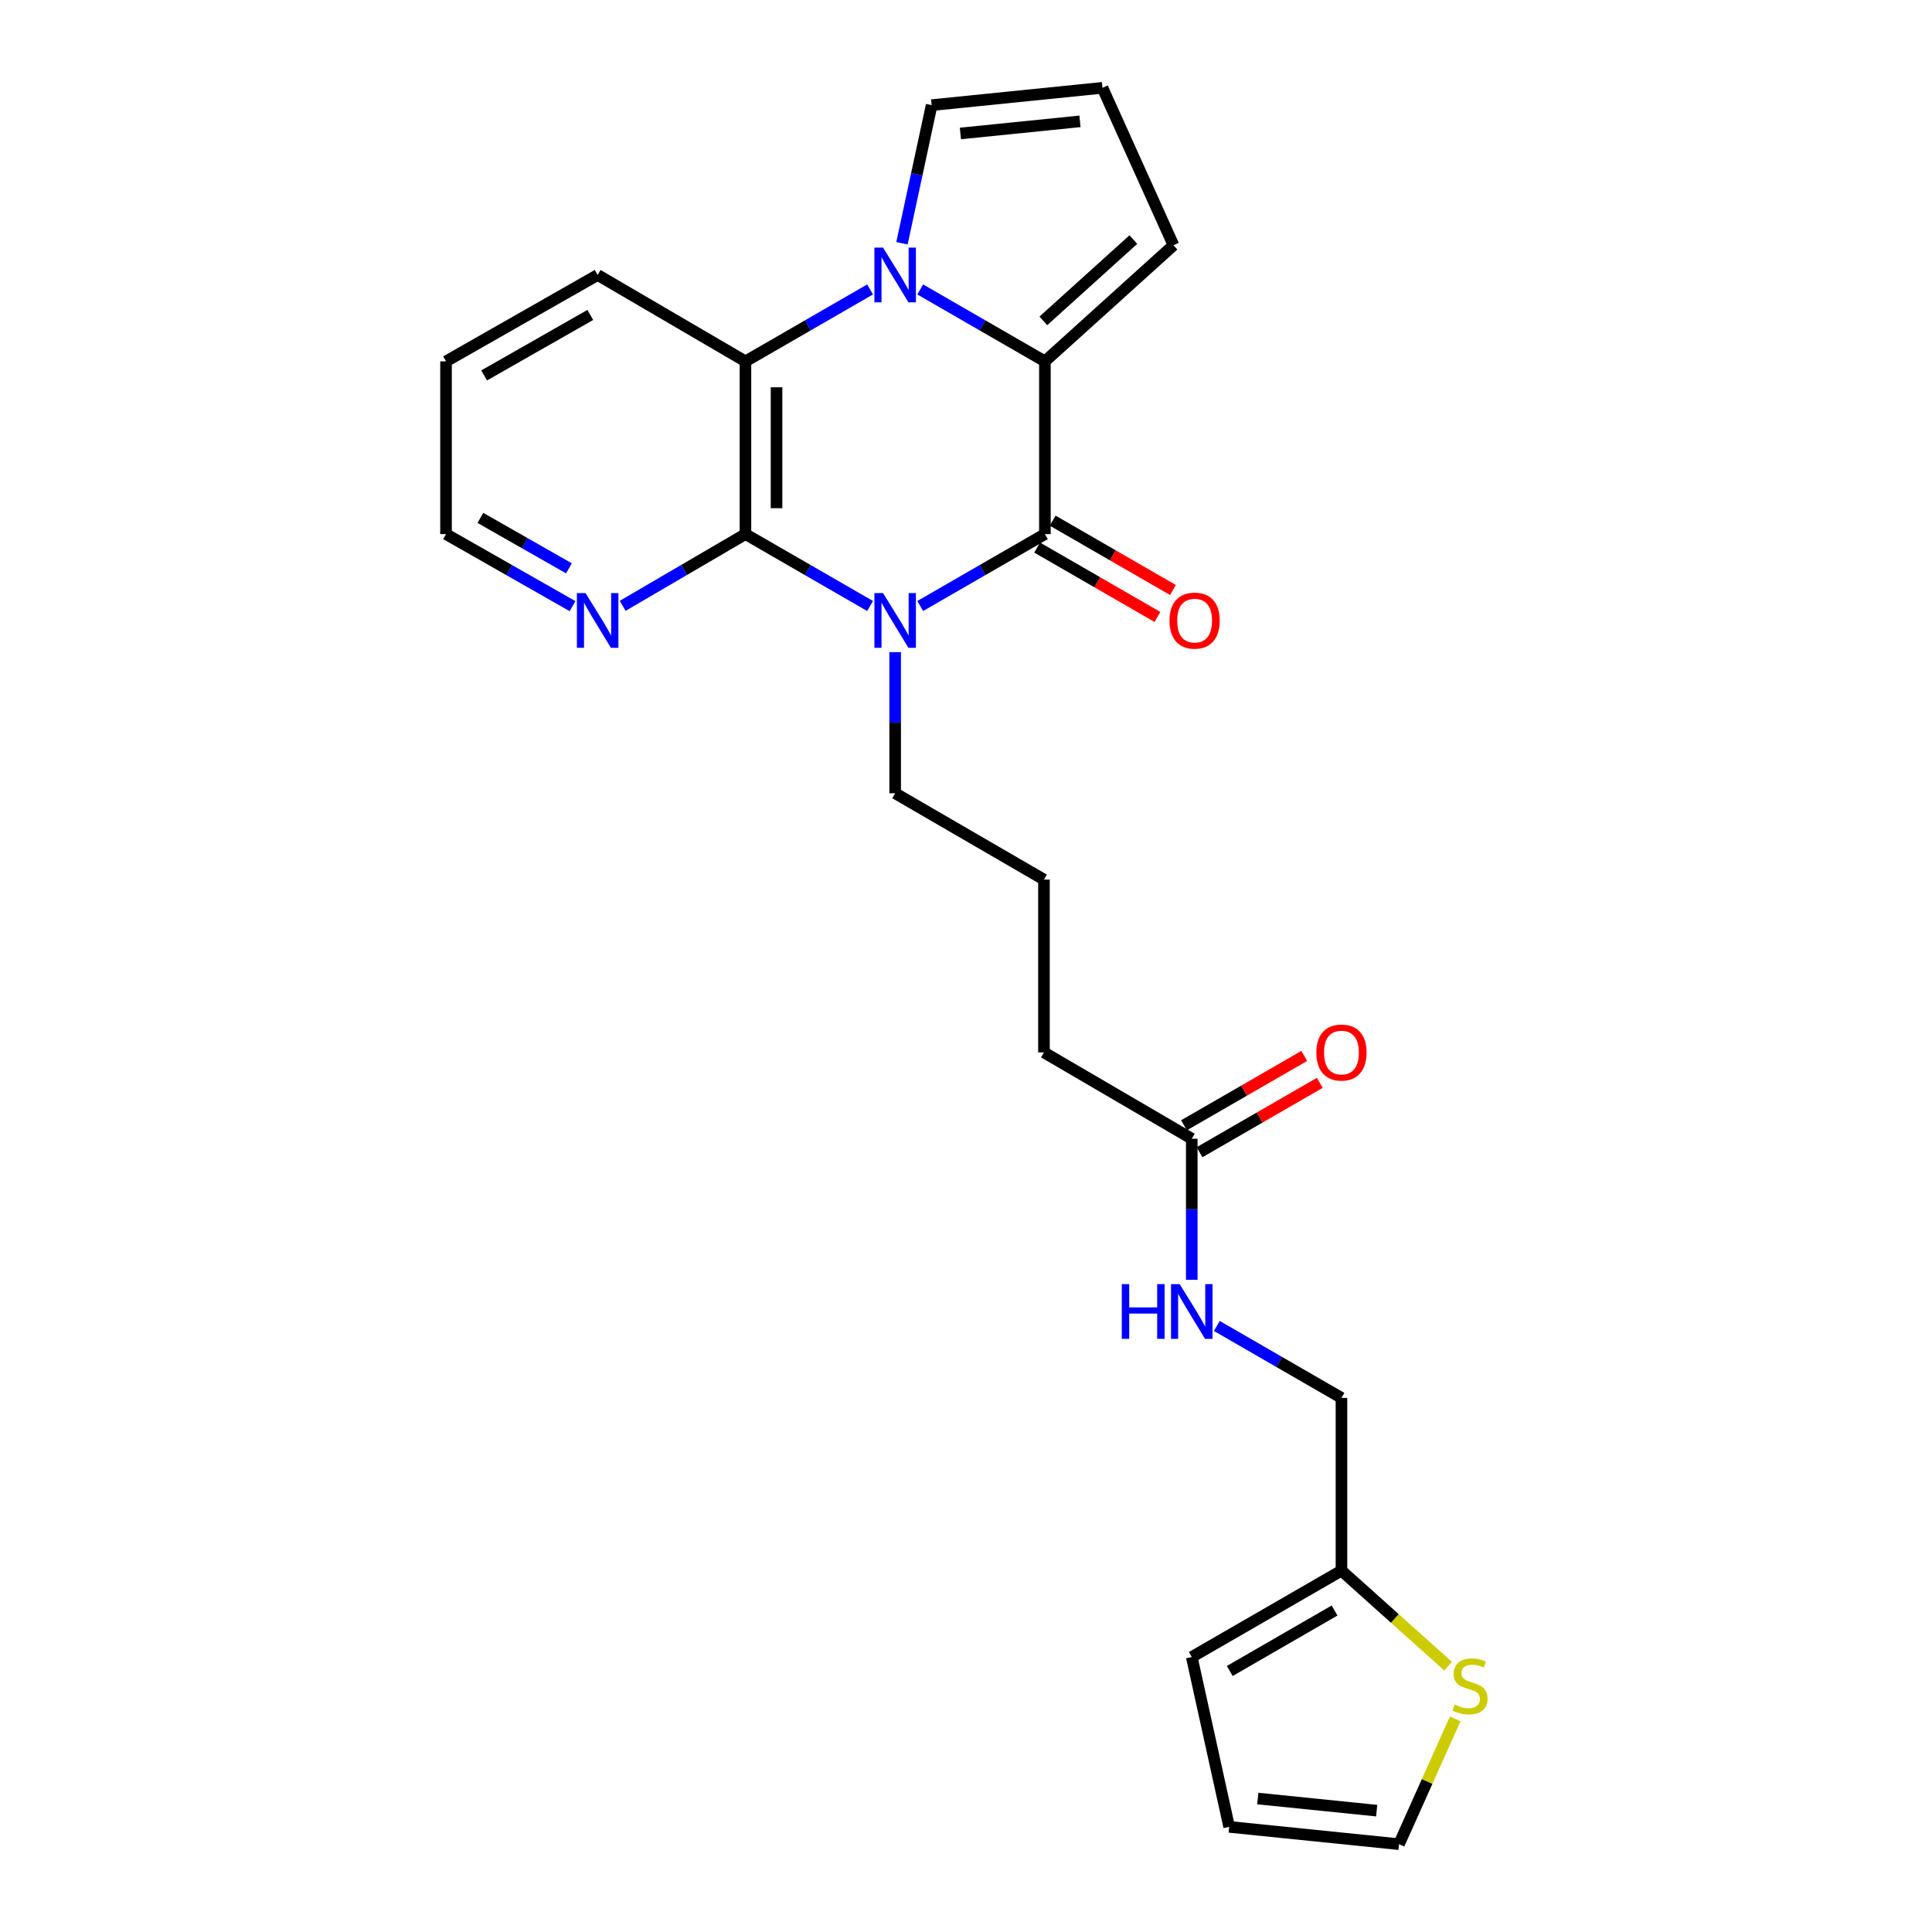 <?xml version='1.0' encoding='iso-8859-1'?>
<svg version='1.1' baseProfile='full'
              xmlns='http://www.w3.org/2000/svg'
                      xmlns:rdkit='http://www.rdkit.org/xml'
                      xmlns:xlink='http://www.w3.org/1999/xlink'
                  xml:space='preserve'
width='1000px' height='1000px' viewBox='0 0 1000 1000'>
<!-- END OF HEADER -->
<rect style='opacity:1.0;fill:#FFFFFF;stroke:none' width='1000' height='1000' x='0' y='0'> </rect>
<path class='bond-0' d='M 476.309,313.666 L 508.574,295.058' style='fill:none;fill-rule:evenodd;stroke:#0000FF;stroke-width:6px;stroke-linecap:butt;stroke-linejoin:miter;stroke-opacity:1' />
<path class='bond-0' d='M 508.574,295.058 L 540.84,276.451' style='fill:none;fill-rule:evenodd;stroke:#000000;stroke-width:6px;stroke-linecap:butt;stroke-linejoin:miter;stroke-opacity:1' />
<path class='bond-3' d='M 450.355,313.665 L 418.098,295.058' style='fill:none;fill-rule:evenodd;stroke:#0000FF;stroke-width:6px;stroke-linecap:butt;stroke-linejoin:miter;stroke-opacity:1' />
<path class='bond-3' d='M 418.098,295.058 L 385.841,276.451' style='fill:none;fill-rule:evenodd;stroke:#000000;stroke-width:6px;stroke-linecap:butt;stroke-linejoin:miter;stroke-opacity:1' />
<path class='bond-18' d='M 463.332,337.546 L 463.332,374.065' style='fill:none;fill-rule:evenodd;stroke:#0000FF;stroke-width:6px;stroke-linecap:butt;stroke-linejoin:miter;stroke-opacity:1' />
<path class='bond-18' d='M 463.332,374.065 L 463.332,410.584' style='fill:none;fill-rule:evenodd;stroke:#000000;stroke-width:6px;stroke-linecap:butt;stroke-linejoin:miter;stroke-opacity:1' />
<path class='bond-2' d='M 540.84,276.451 L 540.84,187.044' style='fill:none;fill-rule:evenodd;stroke:#000000;stroke-width:6px;stroke-linecap:butt;stroke-linejoin:miter;stroke-opacity:1' />
<path class='bond-10' d='M 536.82,283.42 L 567.947,301.375' style='fill:none;fill-rule:evenodd;stroke:#000000;stroke-width:6px;stroke-linecap:butt;stroke-linejoin:miter;stroke-opacity:1' />
<path class='bond-10' d='M 567.947,301.375 L 599.074,319.33' style='fill:none;fill-rule:evenodd;stroke:#FF0000;stroke-width:6px;stroke-linecap:butt;stroke-linejoin:miter;stroke-opacity:1' />
<path class='bond-10' d='M 544.86,269.481 L 575.987,287.436' style='fill:none;fill-rule:evenodd;stroke:#000000;stroke-width:6px;stroke-linecap:butt;stroke-linejoin:miter;stroke-opacity:1' />
<path class='bond-10' d='M 575.987,287.436 L 607.114,305.391' style='fill:none;fill-rule:evenodd;stroke:#FF0000;stroke-width:6px;stroke-linecap:butt;stroke-linejoin:miter;stroke-opacity:1' />
<path class='bond-1' d='M 450.355,149.815 L 418.098,168.429' style='fill:none;fill-rule:evenodd;stroke:#0000FF;stroke-width:6px;stroke-linecap:butt;stroke-linejoin:miter;stroke-opacity:1' />
<path class='bond-1' d='M 418.098,168.429 L 385.841,187.044' style='fill:none;fill-rule:evenodd;stroke:#000000;stroke-width:6px;stroke-linecap:butt;stroke-linejoin:miter;stroke-opacity:1' />
<path class='bond-6' d='M 466.858,125.919 L 474.54,90.17' style='fill:none;fill-rule:evenodd;stroke:#0000FF;stroke-width:6px;stroke-linecap:butt;stroke-linejoin:miter;stroke-opacity:1' />
<path class='bond-6' d='M 474.54,90.17 L 482.222,54.421' style='fill:none;fill-rule:evenodd;stroke:#000000;stroke-width:6px;stroke-linecap:butt;stroke-linejoin:miter;stroke-opacity:1' />
<path class='bond-25' d='M 476.309,149.813 L 508.574,168.428' style='fill:none;fill-rule:evenodd;stroke:#0000FF;stroke-width:6px;stroke-linecap:butt;stroke-linejoin:miter;stroke-opacity:1' />
<path class='bond-25' d='M 508.574,168.428 L 540.84,187.044' style='fill:none;fill-rule:evenodd;stroke:#000000;stroke-width:6px;stroke-linecap:butt;stroke-linejoin:miter;stroke-opacity:1' />
<path class='bond-7' d='M 540.84,187.044 L 607.388,126.932' style='fill:none;fill-rule:evenodd;stroke:#000000;stroke-width:6px;stroke-linecap:butt;stroke-linejoin:miter;stroke-opacity:1' />
<path class='bond-7' d='M 540.036,166.085 L 586.62,124.007' style='fill:none;fill-rule:evenodd;stroke:#000000;stroke-width:6px;stroke-linecap:butt;stroke-linejoin:miter;stroke-opacity:1' />
<path class='bond-4' d='M 385.841,276.451 L 385.841,187.044' style='fill:none;fill-rule:evenodd;stroke:#000000;stroke-width:6px;stroke-linecap:butt;stroke-linejoin:miter;stroke-opacity:1' />
<path class='bond-4' d='M 401.933,263.04 L 401.933,200.455' style='fill:none;fill-rule:evenodd;stroke:#000000;stroke-width:6px;stroke-linecap:butt;stroke-linejoin:miter;stroke-opacity:1' />
<path class='bond-5' d='M 385.841,276.451 L 354.07,295.015' style='fill:none;fill-rule:evenodd;stroke:#000000;stroke-width:6px;stroke-linecap:butt;stroke-linejoin:miter;stroke-opacity:1' />
<path class='bond-5' d='M 354.07,295.015 L 322.298,313.58' style='fill:none;fill-rule:evenodd;stroke:#0000FF;stroke-width:6px;stroke-linecap:butt;stroke-linejoin:miter;stroke-opacity:1' />
<path class='bond-20' d='M 385.841,187.044 L 309.343,142.327' style='fill:none;fill-rule:evenodd;stroke:#000000;stroke-width:6px;stroke-linecap:butt;stroke-linejoin:miter;stroke-opacity:1' />
<path class='bond-23' d='M 296.345,313.747 L 263.603,295.099' style='fill:none;fill-rule:evenodd;stroke:#0000FF;stroke-width:6px;stroke-linecap:butt;stroke-linejoin:miter;stroke-opacity:1' />
<path class='bond-23' d='M 263.603,295.099 L 230.861,276.451' style='fill:none;fill-rule:evenodd;stroke:#000000;stroke-width:6px;stroke-linecap:butt;stroke-linejoin:miter;stroke-opacity:1' />
<path class='bond-23' d='M 294.486,294.17 L 271.567,281.116' style='fill:none;fill-rule:evenodd;stroke:#0000FF;stroke-width:6px;stroke-linecap:butt;stroke-linejoin:miter;stroke-opacity:1' />
<path class='bond-23' d='M 271.567,281.116 L 248.647,268.062' style='fill:none;fill-rule:evenodd;stroke:#000000;stroke-width:6px;stroke-linecap:butt;stroke-linejoin:miter;stroke-opacity:1' />
<path class='bond-27' d='M 482.222,54.421 L 570.628,45.455' style='fill:none;fill-rule:evenodd;stroke:#000000;stroke-width:6px;stroke-linecap:butt;stroke-linejoin:miter;stroke-opacity:1' />
<path class='bond-27' d='M 497.106,69.086 L 558.99,62.809' style='fill:none;fill-rule:evenodd;stroke:#000000;stroke-width:6px;stroke-linecap:butt;stroke-linejoin:miter;stroke-opacity:1' />
<path class='bond-12' d='M 607.388,126.932 L 570.628,45.455' style='fill:none;fill-rule:evenodd;stroke:#000000;stroke-width:6px;stroke-linecap:butt;stroke-linejoin:miter;stroke-opacity:1' />
<path class='bond-8' d='M 749.571,862.433 L 721.954,837.695' style='fill:none;fill-rule:evenodd;stroke:#CCCC00;stroke-width:6px;stroke-linecap:butt;stroke-linejoin:miter;stroke-opacity:1' />
<path class='bond-8' d='M 721.954,837.695 L 694.337,812.956' style='fill:none;fill-rule:evenodd;stroke:#000000;stroke-width:6px;stroke-linecap:butt;stroke-linejoin:miter;stroke-opacity:1' />
<path class='bond-14' d='M 753.205,889.693 L 738.665,922.119' style='fill:none;fill-rule:evenodd;stroke:#CCCC00;stroke-width:6px;stroke-linecap:butt;stroke-linejoin:miter;stroke-opacity:1' />
<path class='bond-14' d='M 738.665,922.119 L 724.124,954.545' style='fill:none;fill-rule:evenodd;stroke:#000000;stroke-width:6px;stroke-linecap:butt;stroke-linejoin:miter;stroke-opacity:1' />
<path class='bond-9' d='M 694.337,812.956 L 694.337,723.549' style='fill:none;fill-rule:evenodd;stroke:#000000;stroke-width:6px;stroke-linecap:butt;stroke-linejoin:miter;stroke-opacity:1' />
<path class='bond-15' d='M 694.337,812.956 L 616.855,857.673' style='fill:none;fill-rule:evenodd;stroke:#000000;stroke-width:6px;stroke-linecap:butt;stroke-linejoin:miter;stroke-opacity:1' />
<path class='bond-15' d='M 690.758,833.601 L 636.521,864.903' style='fill:none;fill-rule:evenodd;stroke:#000000;stroke-width:6px;stroke-linecap:butt;stroke-linejoin:miter;stroke-opacity:1' />
<path class='bond-11' d='M 616.855,589.416 L 540.348,544.717' style='fill:none;fill-rule:evenodd;stroke:#000000;stroke-width:6px;stroke-linecap:butt;stroke-linejoin:miter;stroke-opacity:1' />
<path class='bond-13' d='M 616.855,589.416 L 616.855,625.922' style='fill:none;fill-rule:evenodd;stroke:#000000;stroke-width:6px;stroke-linecap:butt;stroke-linejoin:miter;stroke-opacity:1' />
<path class='bond-13' d='M 616.855,625.922 L 616.855,662.428' style='fill:none;fill-rule:evenodd;stroke:#0000FF;stroke-width:6px;stroke-linecap:butt;stroke-linejoin:miter;stroke-opacity:1' />
<path class='bond-17' d='M 620.876,596.385 L 651.999,578.431' style='fill:none;fill-rule:evenodd;stroke:#000000;stroke-width:6px;stroke-linecap:butt;stroke-linejoin:miter;stroke-opacity:1' />
<path class='bond-17' d='M 651.999,578.431 L 683.121,560.476' style='fill:none;fill-rule:evenodd;stroke:#FF0000;stroke-width:6px;stroke-linecap:butt;stroke-linejoin:miter;stroke-opacity:1' />
<path class='bond-17' d='M 612.835,582.447 L 643.957,564.492' style='fill:none;fill-rule:evenodd;stroke:#000000;stroke-width:6px;stroke-linecap:butt;stroke-linejoin:miter;stroke-opacity:1' />
<path class='bond-17' d='M 643.957,564.492 L 675.08,546.538' style='fill:none;fill-rule:evenodd;stroke:#FF0000;stroke-width:6px;stroke-linecap:butt;stroke-linejoin:miter;stroke-opacity:1' />
<path class='bond-19' d='M 629.832,686.314 L 662.084,704.932' style='fill:none;fill-rule:evenodd;stroke:#0000FF;stroke-width:6px;stroke-linecap:butt;stroke-linejoin:miter;stroke-opacity:1' />
<path class='bond-19' d='M 662.084,704.932 L 694.337,723.549' style='fill:none;fill-rule:evenodd;stroke:#000000;stroke-width:6px;stroke-linecap:butt;stroke-linejoin:miter;stroke-opacity:1' />
<path class='bond-28' d='M 724.124,954.545 L 636.21,945.579' style='fill:none;fill-rule:evenodd;stroke:#000000;stroke-width:6px;stroke-linecap:butt;stroke-linejoin:miter;stroke-opacity:1' />
<path class='bond-28' d='M 712.57,937.192 L 651.03,930.915' style='fill:none;fill-rule:evenodd;stroke:#000000;stroke-width:6px;stroke-linecap:butt;stroke-linejoin:miter;stroke-opacity:1' />
<path class='bond-16' d='M 616.855,857.673 L 636.21,945.579' style='fill:none;fill-rule:evenodd;stroke:#000000;stroke-width:6px;stroke-linecap:butt;stroke-linejoin:miter;stroke-opacity:1' />
<path class='bond-21' d='M 463.332,410.584 L 540.348,455.283' style='fill:none;fill-rule:evenodd;stroke:#000000;stroke-width:6px;stroke-linecap:butt;stroke-linejoin:miter;stroke-opacity:1' />
<path class='bond-26' d='M 309.343,142.327 L 230.861,187.044' style='fill:none;fill-rule:evenodd;stroke:#000000;stroke-width:6px;stroke-linecap:butt;stroke-linejoin:miter;stroke-opacity:1' />
<path class='bond-26' d='M 305.537,163.016 L 250.599,194.317' style='fill:none;fill-rule:evenodd;stroke:#000000;stroke-width:6px;stroke-linecap:butt;stroke-linejoin:miter;stroke-opacity:1' />
<path class='bond-22' d='M 540.348,455.283 L 540.348,544.717' style='fill:none;fill-rule:evenodd;stroke:#000000;stroke-width:6px;stroke-linecap:butt;stroke-linejoin:miter;stroke-opacity:1' />
<path class='bond-24' d='M 230.861,276.451 L 230.861,187.044' style='fill:none;fill-rule:evenodd;stroke:#000000;stroke-width:6px;stroke-linecap:butt;stroke-linejoin:miter;stroke-opacity:1' />
<path  class='atom-0' d='M 457.072 306.99
L 466.352 321.99
Q 467.272 323.47, 468.752 326.15
Q 470.232 328.83, 470.312 328.99
L 470.312 306.99
L 474.072 306.99
L 474.072 335.31
L 470.192 335.31
L 460.232 318.91
Q 459.072 316.99, 457.832 314.79
Q 456.632 312.59, 456.272 311.91
L 456.272 335.31
L 452.592 335.31
L 452.592 306.99
L 457.072 306.99
' fill='#0000FF'/>
<path  class='atom-2' d='M 457.072 128.167
L 466.352 143.167
Q 467.272 144.647, 468.752 147.327
Q 470.232 150.007, 470.312 150.167
L 470.312 128.167
L 474.072 128.167
L 474.072 156.487
L 470.192 156.487
L 460.232 140.087
Q 459.072 138.167, 457.832 135.967
Q 456.632 133.767, 456.272 133.087
L 456.272 156.487
L 452.592 156.487
L 452.592 128.167
L 457.072 128.167
' fill='#0000FF'/>
<path  class='atom-6' d='M 303.083 306.99
L 312.363 321.99
Q 313.283 323.47, 314.763 326.15
Q 316.243 328.83, 316.323 328.99
L 316.323 306.99
L 320.083 306.99
L 320.083 335.31
L 316.203 335.31
L 306.243 318.91
Q 305.083 316.99, 303.843 314.79
Q 302.643 312.59, 302.283 311.91
L 302.283 335.31
L 298.603 335.31
L 298.603 306.99
L 303.083 306.99
' fill='#0000FF'/>
<path  class='atom-9' d='M 752.885 882.287
Q 753.205 882.407, 754.525 882.967
Q 755.845 883.527, 757.285 883.887
Q 758.765 884.207, 760.205 884.207
Q 762.885 884.207, 764.445 882.927
Q 766.005 881.607, 766.005 879.327
Q 766.005 877.767, 765.205 876.807
Q 764.445 875.847, 763.245 875.327
Q 762.045 874.807, 760.045 874.207
Q 757.525 873.447, 756.005 872.727
Q 754.525 872.007, 753.445 870.487
Q 752.405 868.967, 752.405 866.407
Q 752.405 862.847, 754.805 860.647
Q 757.245 858.447, 762.045 858.447
Q 765.325 858.447, 769.045 860.007
L 768.125 863.087
Q 764.725 861.687, 762.165 861.687
Q 759.405 861.687, 757.885 862.847
Q 756.365 863.967, 756.405 865.927
Q 756.405 867.447, 757.165 868.367
Q 757.965 869.287, 759.085 869.807
Q 760.245 870.327, 762.165 870.927
Q 764.725 871.727, 766.245 872.527
Q 767.765 873.327, 768.845 874.967
Q 769.965 876.567, 769.965 879.327
Q 769.965 883.247, 767.325 885.367
Q 764.725 887.447, 760.365 887.447
Q 757.845 887.447, 755.925 886.887
Q 754.045 886.367, 751.805 885.447
L 752.885 882.287
' fill='#CCCC00'/>
<path  class='atom-11' d='M 605.33 321.23
Q 605.33 314.43, 608.69 310.63
Q 612.05 306.83, 618.33 306.83
Q 624.61 306.83, 627.97 310.63
Q 631.33 314.43, 631.33 321.23
Q 631.33 328.11, 627.93 332.03
Q 624.53 335.91, 618.33 335.91
Q 612.09 335.91, 608.69 332.03
Q 605.33 328.15, 605.33 321.23
M 618.33 332.71
Q 622.65 332.71, 624.97 329.83
Q 627.33 326.91, 627.33 321.23
Q 627.33 315.67, 624.97 312.87
Q 622.65 310.03, 618.33 310.03
Q 614.01 310.03, 611.65 312.83
Q 609.33 315.63, 609.33 321.23
Q 609.33 326.95, 611.65 329.83
Q 614.01 332.71, 618.33 332.71
' fill='#FF0000'/>
<path  class='atom-14' d='M 580.635 664.663
L 584.475 664.663
L 584.475 676.703
L 598.955 676.703
L 598.955 664.663
L 602.795 664.663
L 602.795 692.983
L 598.955 692.983
L 598.955 679.903
L 584.475 679.903
L 584.475 692.983
L 580.635 692.983
L 580.635 664.663
' fill='#0000FF'/>
<path  class='atom-14' d='M 610.595 664.663
L 619.875 679.663
Q 620.795 681.143, 622.275 683.823
Q 623.755 686.503, 623.835 686.663
L 623.835 664.663
L 627.595 664.663
L 627.595 692.983
L 623.715 692.983
L 613.755 676.583
Q 612.595 674.663, 611.355 672.463
Q 610.155 670.263, 609.795 669.583
L 609.795 692.983
L 606.115 692.983
L 606.115 664.663
L 610.595 664.663
' fill='#0000FF'/>
<path  class='atom-18' d='M 681.337 544.797
Q 681.337 537.997, 684.697 534.197
Q 688.057 530.397, 694.337 530.397
Q 700.617 530.397, 703.977 534.197
Q 707.337 537.997, 707.337 544.797
Q 707.337 551.677, 703.937 555.597
Q 700.537 559.477, 694.337 559.477
Q 688.097 559.477, 684.697 555.597
Q 681.337 551.717, 681.337 544.797
M 694.337 556.277
Q 698.657 556.277, 700.977 553.397
Q 703.337 550.477, 703.337 544.797
Q 703.337 539.237, 700.977 536.437
Q 698.657 533.597, 694.337 533.597
Q 690.017 533.597, 687.657 536.397
Q 685.337 539.197, 685.337 544.797
Q 685.337 550.517, 687.657 553.397
Q 690.017 556.277, 694.337 556.277
' fill='#FF0000'/>
</svg>
